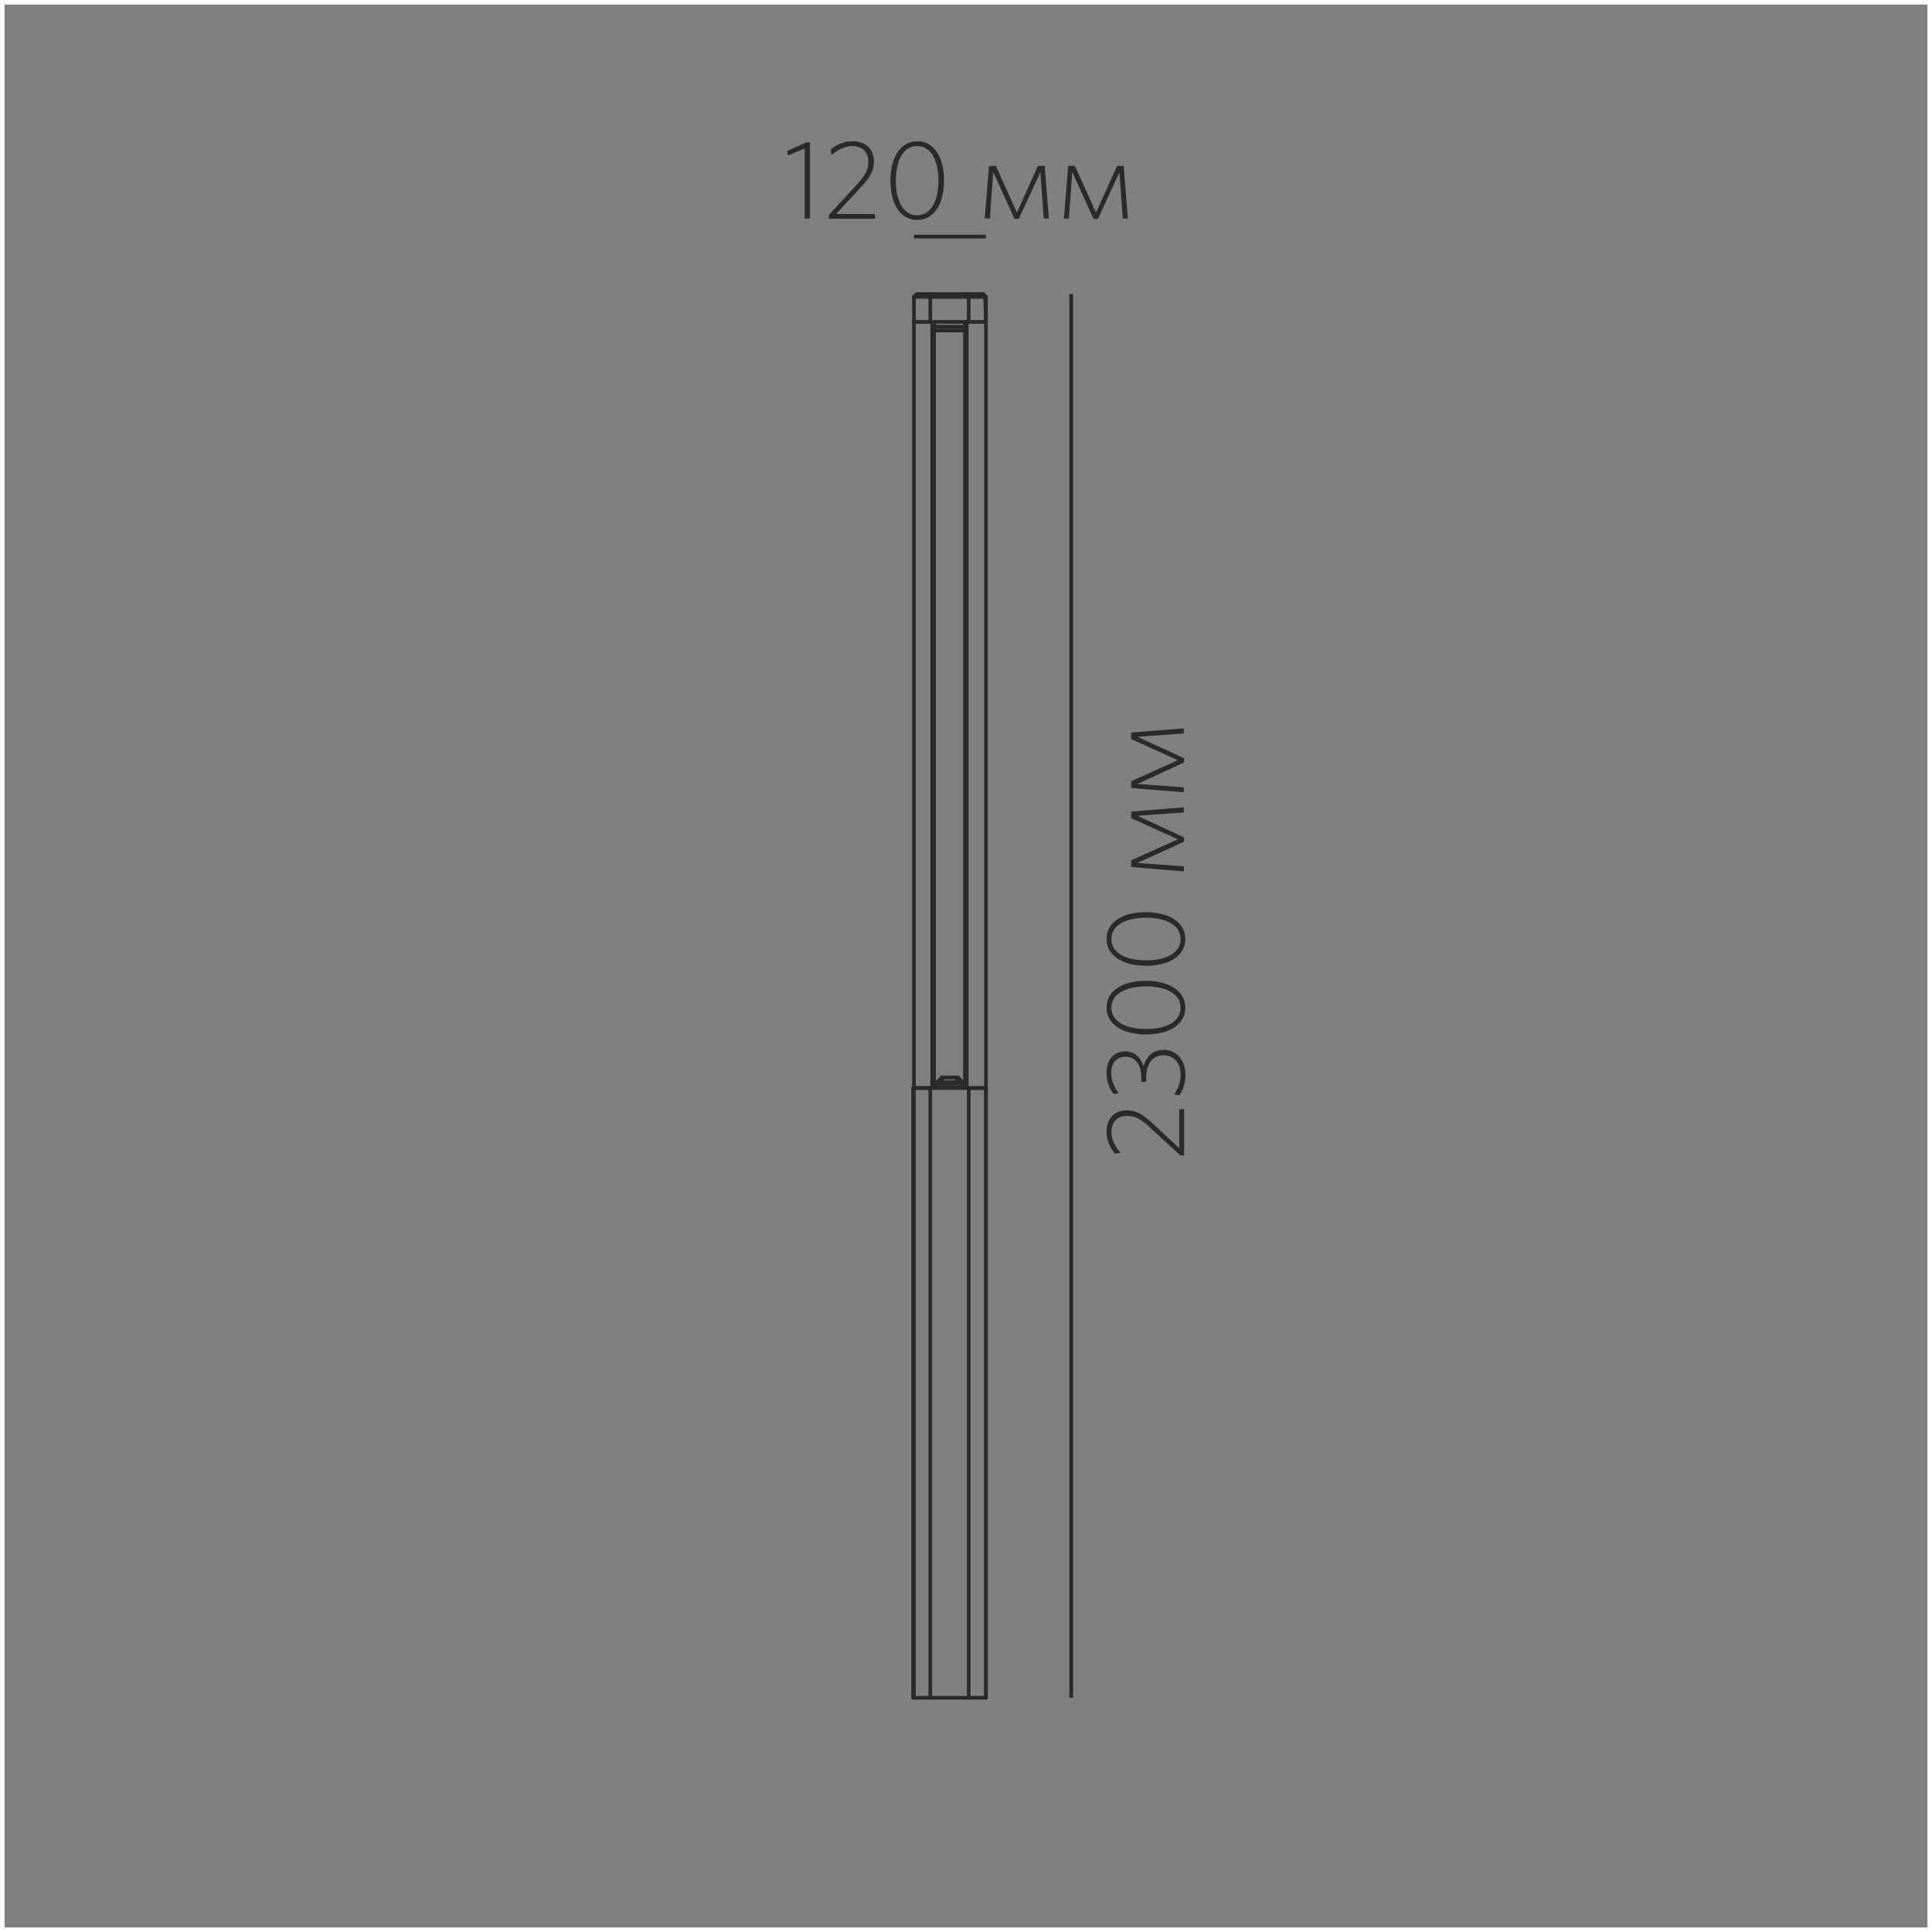 <?xml version="1.0" encoding="UTF-8"?>
<!DOCTYPE svg PUBLIC "-//W3C//DTD SVG 1.1//EN" "http://www.w3.org/Graphics/SVG/1.1/DTD/svg11.dtd">
<!-- Creator: CorelDRAW X6 -->
<svg xmlns="http://www.w3.org/2000/svg" xml:space="preserve" width="132.292mm" height="132.292mm" version="1.1" style="shape-rendering:geometricPrecision; text-rendering:geometricPrecision; image-rendering:optimizeQuality; fill-rule:evenodd; clip-rule:evenodd"
viewBox="0 0 13229 13229"
 xmlns:xlink="http://www.w3.org/1999/xlink">
 <rect x="0" y="0" width="13229" height="13229" fill="#808080" stroke="none"/>
 <defs>
  <style type="text/css">
   <![CDATA[
    .str1 {stroke:#2B2A29;stroke-width:25}
    .str2 {stroke:#2B2A29;stroke-width:25;stroke-linecap:round;stroke-linejoin:round}
    .str3 {stroke:#2B2A29;stroke-width:25;stroke-linecap:round;stroke-linejoin:bevel}
    .str0 {stroke:#FEFEFE;stroke-width:62.5}
    .fil0 {fill:none}
    .fil2 {fill:none;fill-rule:nonzero}
    .fil1 {fill:#2B2A29;fill-rule:nonzero}
   ]]>
  </style>
 </defs>
 <g id="Слой_x0020_1">
  <rect class="fil0 str0" width="13229" height="13229"/>
  <line class="fil0 str1" x1="7335" y1="2013" x2="7335" y2= "11625" />
  <path class="fil1" d="M8106 7593l-31 5 0 264 -182 -169c-68,-64 -114,-90 -179,-90 -81,0 -137,54 -137,146 0,62 25,110 57,150l38 -6c-35,-41 -62,-88 -62,-142 0,-67 41,-110 107,-110 54,0 91,18 159,81l207 190 25 0 0 -317z"/>
  <path id="1" class="fil1" d="M7967 7189c-74,0 -117,44 -137,112 -18,-54 -55,-102 -125,-102 -71,0 -128,51 -128,146 0,60 19,107 48,146l35 -5c-29,-40 -51,-85 -51,-140 0,-72 41,-110 97,-110 65,0 109,51 109,143l0 31 33 -4 0 -22c0,-108 48,-158 120,-158 67,0 116,51 116,130 0,55 -15,93 -45,138l37 6c24,-35 41,-85 41,-143 0,-97 -63,-169 -149,-169z"/>
  <path id="2" class="fil1" d="M7846 6716c-158,0 -269,67 -269,183 0,116 112,184 270,184 158,0 269,-67 269,-183 0,-116 -111,-184 -270,-184zm1 38c136,0 237,50 237,146 0,97 -101,146 -237,146 -136,0 -237,-50 -237,-146 0,-96 101,-146 237,-146z"/>
  <path id="3" class="fil1" d="M7846 6246c-158,0 -269,67 -269,183 0,116 112,184 270,184 158,0 269,-67 269,-183 0,-116 -111,-184 -270,-184zm1 38c136,0 237,50 237,146 0,97 -101,146 -237,146 -136,0 -237,-50 -237,-146 0,-96 101,-146 237,-146z"/>
  <polygon id="4" class="fil1" points="8106,5528 7746,5557 7746,5602 8065,5747 7746,5891 7746,5937 8106,5967 8106,5932 7788,5909 8108,5763 8108,5734 7789,5586 8106,5563 "/>
  <polygon id="5" class="fil1" points="8106,4987 7746,5016 7746,5061 8065,5205 7746,5349 7746,5396 8106,5425 8106,5391 7788,5368 8108,5221 8108,5192 7789,5045 8106,5022 "/>
  <g id="_965702336">
   <line class="fil2 str2" x1="6258" y1="7450" x2="6258" y2= "2204" />
   <line class="fil2 str2" x1="6751" y1="2204" x2="6751" y2= "7450" />
   <line class="fil2 str2" x1="6751" y1="2033" x2="6751" y2= "2204" />
   <line class="fil2 str3" x1="6258" y1="2033" x2="6278" y2= "2013" />
   <line class="fil2 str3" x1="6732" y1="2013" x2="6751" y2= "2033" />
   <line class="fil2 str3" x1="6416" y1="7410" x2="6410" y2= "7410" />
   <line class="fil2 str3" x1="6594" y1="7410" x2="6587" y2= "7410" />
   <line class="fil2 str2" x1="6416" y1="7410" x2="6449" y2= "7378" />
   <line class="fil2 str2" x1="6561" y1="7378" x2="6587" y2= "7410" />
   <line class="fil2 str3" x1="6449" y1="7378" x2="6456" y2= "7378" />
   <line class="fil2 str3" x1="6554" y1="7378" x2="6561" y2= "7378" />
   <line class="fil2 str2" x1="6252" y1="11625" x2="6252" y2= "7450" />
   <line class="fil2 str2" x1="6751" y1="7450" x2="6751" y2= "11625" />
   <line class="fil2 str2" x1="6383" y1="2204" x2="6383" y2= "7450" />
   <line class="fil2 str2" x1="6370" y1="2204" x2="6258" y2= "2204" />
   <line class="fil2 str2" x1="6258" y1="7450" x2="6377" y2= "7450" />
   <line class="fil2 str2" x1="6396" y1="2204" x2="6396" y2= "7450" />
   <line class="fil2 str2" x1="6620" y1="2204" x2="6620" y2= "7450" />
   <line class="fil2 str2" x1="6751" y1="7450" x2="6633" y2= "7450" />
   <line class="fil2 str2" x1="6633" y1="2204" x2="6751" y2= "2204" />
   <line class="fil2 str2" x1="6607" y1="2204" x2="6607" y2= "7450" />
   <polygon class="fil2 str2" points="6370,2204 6633,2204 6633,2033 6370,2033 "/>
   <line class="fil2 str3" x1="6627" y1="2013" x2="6627" y2= "2033" />
   <line class="fil2 str2" x1="6633" y1="2013" x2="6377" y2= "2013" />
   <line class="fil2 str3" x1="6377" y1="2033" x2="6377" y2= "2013" />
   <polyline class="fil2 str2" points="6370,2033 6258,2033 6258,2204 "/>
   <polyline class="fil2 str2" points="6751,2204 6745,2033 6633,2033 "/>
   <line class="fil2 str2" x1="6377" y1="2013" x2="6278" y2= "2013" />
   <line class="fil2 str3" x1="6258" y1="2033" x2="6278" y2= "2013" />
   <line class="fil2 str3" x1="6725" y1="2013" x2="6745" y2= "2033" />
   <line class="fil2 str2" x1="6725" y1="2013" x2="6633" y2= "2013" />
   <line class="fil2 str2" x1="6732" y1="2013" x2="6725" y2= "2013" />
   <polygon class="fil2 str2" points="6607,7443 6396,7443 6429,7417 6580,7417 "/>
   <polyline class="fil2 str2" points="6429,7410 6416,7410 6410,7410 6403,7410 6396,7410 "/>
   <polyline class="fil2 str2" points="6580,7410 6587,7410 6594,7410 6600,7410 6607,7410 6607,7410 "/>
   <line class="fil2 str2" x1="6580" y1="7410" x2="6429" y2= "7410" />
   <polyline class="fil2 str2" points="6416,7410 6423,7410 6429,7410 6429,7410 "/>
   <line class="fil2 str3" x1="6416" y1="7410" x2="6410" y2= "7410" />
   <line class="fil2 str3" x1="6594" y1="7410" x2="6587" y2= "7410" />
   <polyline class="fil2 str2" points="6574,7410 6580,7410 6587,7410 6587,7410 "/>
   <polygon class="fil2 str2" points="6574,7410 6429,7410 6462,7378 6541,7378 "/>
   <polyline class="fil2 str2" points="6541,7378 6548,7378 6554,7378 6561,7378 6587,7410 "/>
   <polyline class="fil2 str2" points="6456,7378 6462,7378 6462,7378 "/>
   <line class="fil2 str3" x1="6449" y1="7378" x2="6456" y2= "7378" />
   <line class="fil2 str3" x1="6554" y1="7378" x2="6561" y2= "7378" />
   <polyline class="fil2 str2" points="6541,7378 6548,7378 6554,7378 6554,7378 "/>
   <line class="fil2 str2" x1="6541" y1="7378" x2="6462" y2= "7378" />
   <line class="fil2 str2" x1="6396" y1="2263" x2="6607" y2= "2263" />
   <polygon class="fil2 str2" points="6370,7450 6370,11625 6633,11625 6633,7450 "/>
   <polyline class="fil2 str2" points="6370,7450 6258,7450 6258,11625 6370,11625 "/>
   <polyline class="fil2 str2" points="6633,7450 6751,7450 6751,11625 6633,11625 "/>
   <line class="fil2 str2" x1="6258" y1="11625" x2="6252" y2= "11625" />
   <line class="fil2 str2" x1="6258" y1="7450" x2="6252" y2= "7450" />
   <line class="fil2 str2" x1="6745" y1="2033" x2="6751" y2= "2033" />
   <polyline class="fil2 str2" points="6429,7417 6416,7410 6410,7410 6403,7410 6396,7410 6396,7410 "/>
   <line class="fil2 str2" x1="6607" y1="2237" x2="6396" y2= "2237" />
  </g>
  <line class="fil0 str1" x1="6258" y1="1620" x2="6751" y2= "1620" />
  <polygon class="fil1" points="5546,1496 5546,975 5520,975 5390,1034 5395,1065 5510,1016 5510,1496 "/>
  <path id="1" class="fil1" d="M5994 1496l-5 -31 -264 0 169 -182c64,-68 90,-114 90,-179 0,-81 -54,-137 -146,-137 -62,0 -110,25 -150,57l6 38c41,-35 88,-62 142,-62 67,0 110,41 110,107 0,54 -18,91 -81,159l-190 207 0 25 317 0z"/>
  <path id="2" class="fil1" d="M6464 1236c0,-158 -67,-269 -183,-269 -116,0 -184,112 -184,270 0,158 67,269 183,269 116,0 184,-111 184,-270zm-38 1c0,136 -50,237 -146,237 -97,0 -146,-101 -146,-237 0,-136 50,-237 146,-237 96,0 146,101 146,237z"/>
  <polygon id="3" class="fil1" points="7182,1496 7153,1136 7107,1136 6963,1456 6819,1136 6772,1136 6743,1496 6778,1496 6801,1178 6947,1499 6976,1499 7124,1179 7147,1496 "/>
  <polygon id="4" class="fil1" points="7723,1496 7694,1136 7649,1136 7505,1456 7360,1136 7314,1136 7285,1496 7319,1496 7342,1178 7488,1499 7518,1499 7665,1179 7688,1496 "/>
 </g>
</svg>
